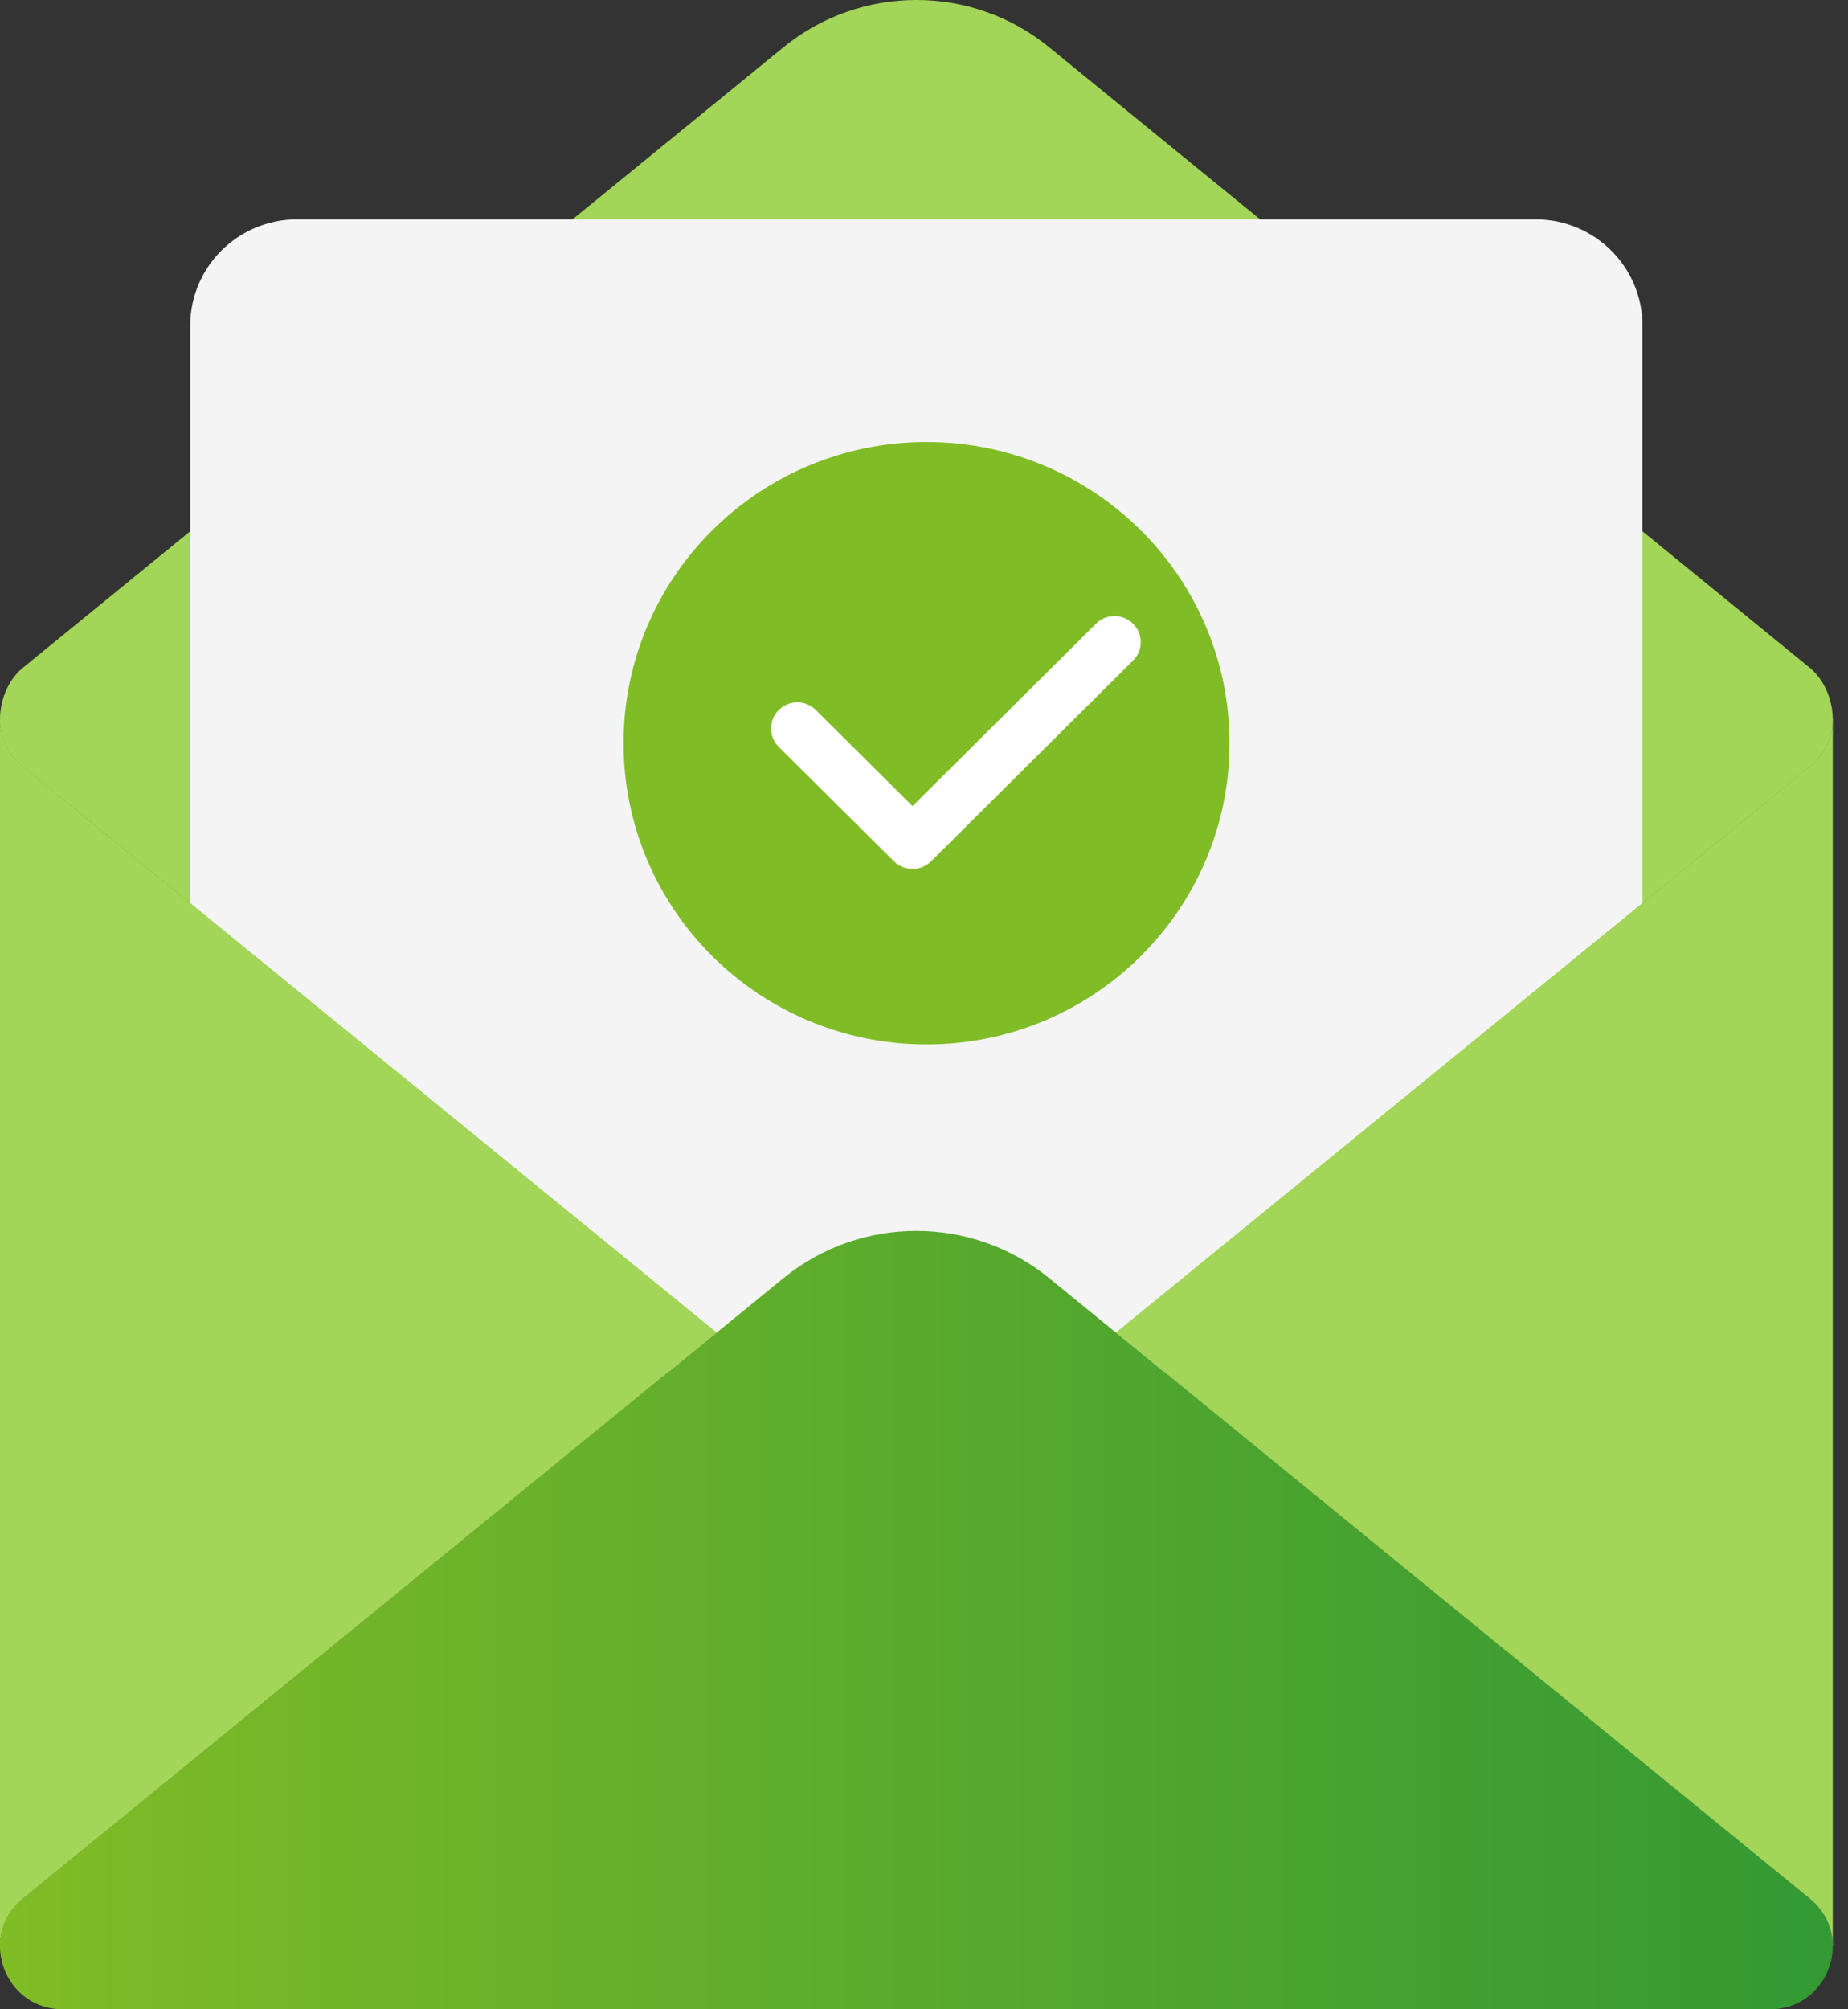 <svg width="115" height="125" viewBox="0 0 115 125" fill="none" xmlns="http://www.w3.org/2000/svg">
<rect x="0" y="0" width="115" height="125" fill="#333333" stroke="none"/>
<path d="M114.051 121.075H0C0 120 0.443 118.918 1.434 118.109L44.604 82.901L1.434 47.694C0.443 46.885 0 45.797 0 44.728H114.051C114.051 45.797 113.601 46.885 112.611 47.694L69.441 82.901L112.611 118.109C113.608 118.918 114.051 120 114.051 121.075Z" fill="#A3D558"/>
<path d="M114.051 44.728C114.051 45.797 113.601 46.885 112.611 47.694L69.441 82.901L65.289 86.289C62.891 88.245 59.958 89.229 57.026 89.229C54.093 89.229 51.16 88.245 48.755 86.289L44.604 82.901L1.434 47.694C0.443 46.885 0 45.797 0 44.728C0 43.575 0.495 42.299 1.434 41.535L48.755 2.94C51.16 0.978 54.093 0 57.026 0C59.958 0 62.891 0.978 65.289 2.94L112.611 41.535C113.549 42.299 114.045 43.575 114.051 44.728Z" fill="#A3D558"/>
<path d="M95.556 13.646H18.49C14.815 13.646 11.836 16.607 11.836 20.259V78.672C11.836 82.324 14.815 85.285 18.49 85.285H95.556C99.231 85.285 102.21 82.324 102.21 78.672V20.259C102.21 16.607 99.231 13.646 95.556 13.646Z" fill="#F4F4F4"/>
<path d="M44.604 82.901L1.434 118.109C0.443 118.918 0 120 0 121.075V44.728C0 45.797 0.443 46.885 1.434 47.694L44.604 82.901Z" fill="#A3D558"/>
<path d="M114.052 44.728V121.075C114.052 120 113.608 118.918 112.611 118.109L69.441 82.901L112.611 47.694C113.602 46.885 114.052 45.797 114.052 44.728Z" fill="#A3D558"/>
<path d="M114.051 121.075C114.051 123.063 112.519 125 110.128 125H3.917C1.525 125 0 123.063 0 121.075C0 120 0.443 118.918 1.434 118.109L44.604 82.901L48.755 79.514C53.558 75.596 60.486 75.596 65.289 79.514L69.441 82.901L112.611 118.109C113.608 118.918 114.051 120 114.051 121.075Z" fill="url(#paint0_linear_309_23458)"/>
<path d="M57.657 64.974C68.07 64.974 76.511 56.585 76.511 46.237C76.511 35.889 68.07 27.5 57.657 27.5C47.244 27.5 38.803 35.889 38.803 46.237C38.803 56.585 47.244 64.974 57.657 64.974Z" fill="#80BC26"/>
<path d="M49.615 45.324L56.784 52.442L69.356 39.955" fill="#80BC26"/>
<path d="M56.784 54.061C56.367 54.061 55.95 53.905 55.63 53.588L48.461 46.464C47.823 45.829 47.823 44.806 48.461 44.171C49.1 43.536 50.13 43.536 50.769 44.171L56.784 50.149L68.202 38.802C68.841 38.167 69.87 38.167 70.509 38.802C71.148 39.436 71.148 40.46 70.509 41.094L57.937 53.588C57.618 53.905 57.201 54.061 56.784 54.061Z" fill="white"/>
<defs>
<linearGradient id="paint0_linear_309_23458" x1="3.11593e-08" y1="120.772" x2="114.051" y2="120.772" gradientUnits="userSpaceOnUse">
<stop stop-color="#80BC26"/>
<stop offset="1" stop-color="#339933"/>
</linearGradient>
</defs>
</svg>
